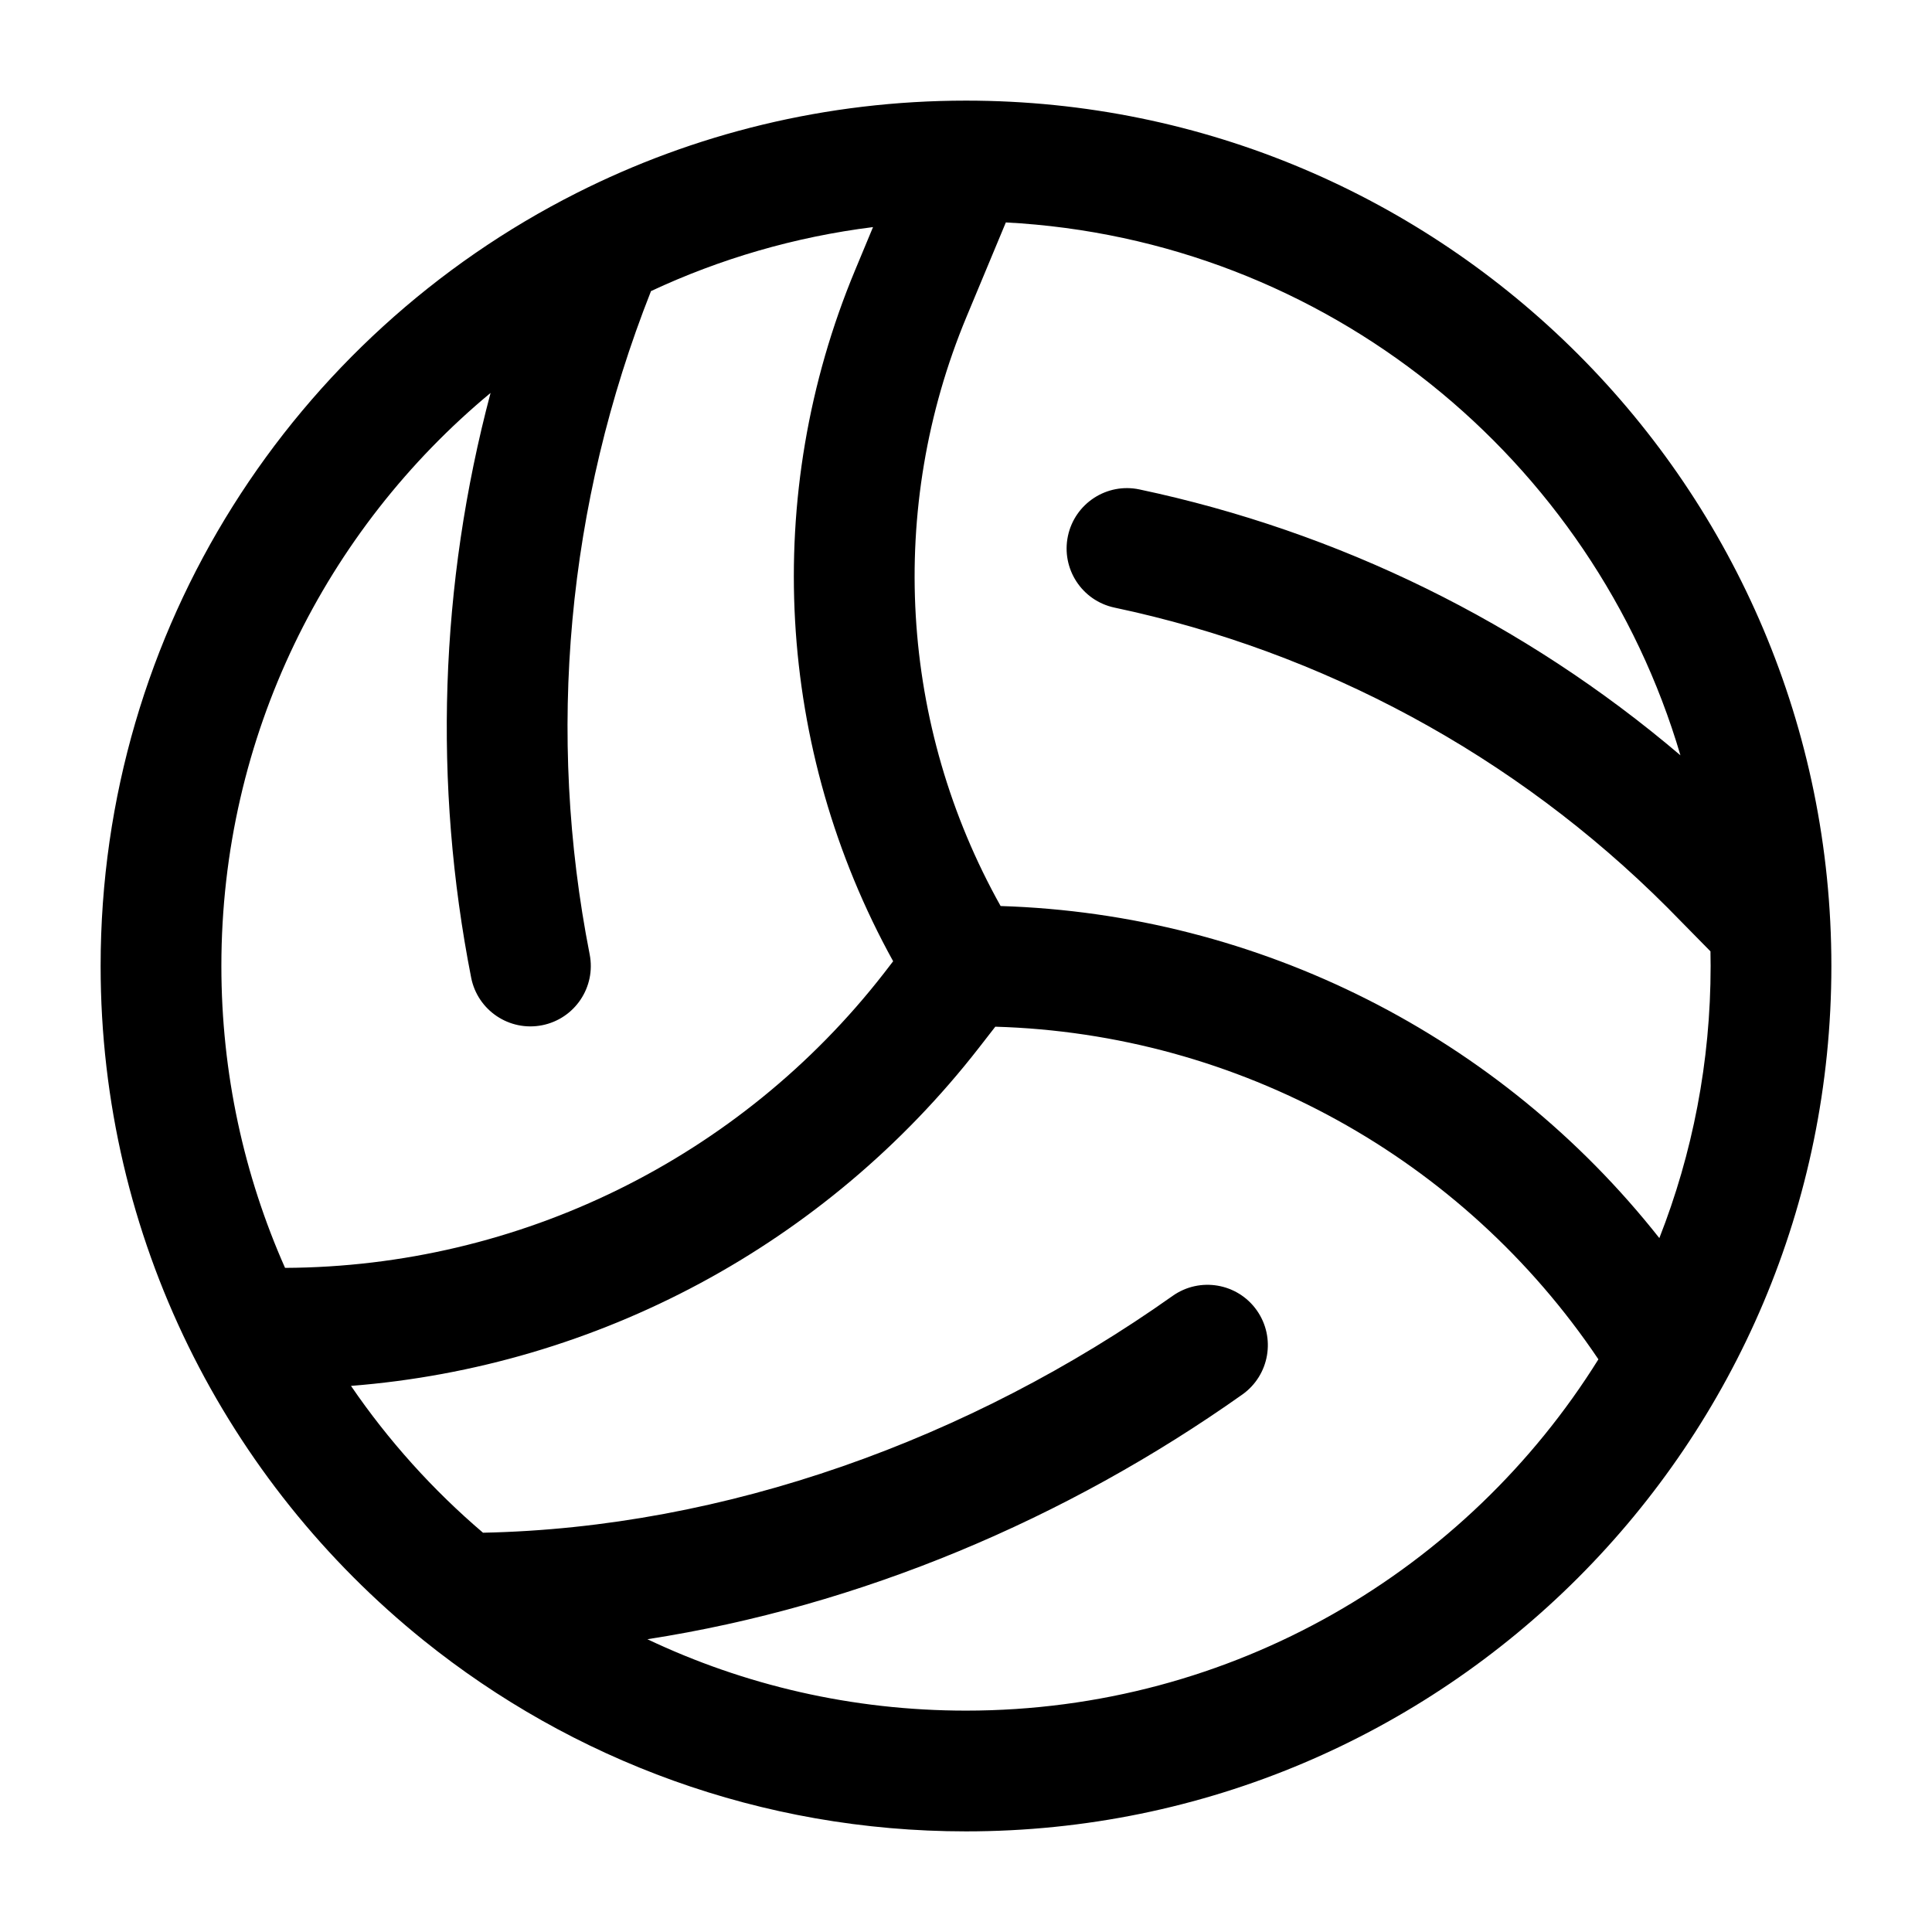 <svg width="24" height="24" viewBox="0 0 24 24" fill="none" xmlns="http://www.w3.org/2000/svg">
<path fill-rule="evenodd" clip-rule="evenodd" d="M7.162 2.398C8.617 1.663 10.261 1.25 12 1.25C17.937 1.25 22.75 6.063 22.75 12C22.75 17.937 17.937 22.75 12 22.75C9.45 22.75 7.105 21.861 5.262 20.377C2.817 18.408 1.25 15.387 1.25 12C1.25 7.802 3.657 4.167 7.162 2.398ZM8.087 3.616C7.039 6.268 6.786 9.112 7.325 11.855C7.405 12.262 7.14 12.656 6.734 12.736C6.327 12.816 5.933 12.551 5.853 12.145C5.38 9.738 5.461 7.262 6.094 4.881C4.05 6.578 2.75 9.138 2.75 12C2.75 13.335 3.033 14.604 3.541 15.75C6.449 15.737 9.191 14.389 10.978 12.093L11.095 11.941C9.641 9.311 9.458 6.15 10.622 3.357L10.845 2.821C9.87 2.943 8.943 3.216 8.087 3.616ZM12.495 2.763L12.007 3.934C11.014 6.317 11.176 9.016 12.43 11.255C15.641 11.355 18.634 12.872 20.613 15.38C21.024 14.333 21.25 13.193 21.25 12C21.25 11.939 21.249 11.878 21.248 11.818L20.712 11.273C20.712 11.272 20.711 11.271 20.71 11.271C18.816 9.377 16.425 8.094 13.845 7.548C13.439 7.462 13.181 7.064 13.266 6.659C13.352 6.253 13.75 5.994 14.155 6.08C16.625 6.603 18.937 7.734 20.875 9.383C19.791 5.7 16.476 2.973 12.495 2.763ZM19.856 16.886C18.169 14.377 15.376 12.841 12.364 12.754L12.162 13.014C10.26 15.459 7.422 16.976 4.36 17.216C4.824 17.895 5.376 18.508 6 19.04C9.003 18.979 12.044 17.885 14.567 16.098C14.905 15.859 15.373 15.939 15.612 16.277C15.851 16.615 15.771 17.083 15.433 17.323C13.247 18.871 10.685 19.954 8.042 20.363C9.241 20.932 10.583 21.25 12 21.25C15.315 21.25 18.223 19.506 19.856 16.886Z" fill="black"/>
</svg>

